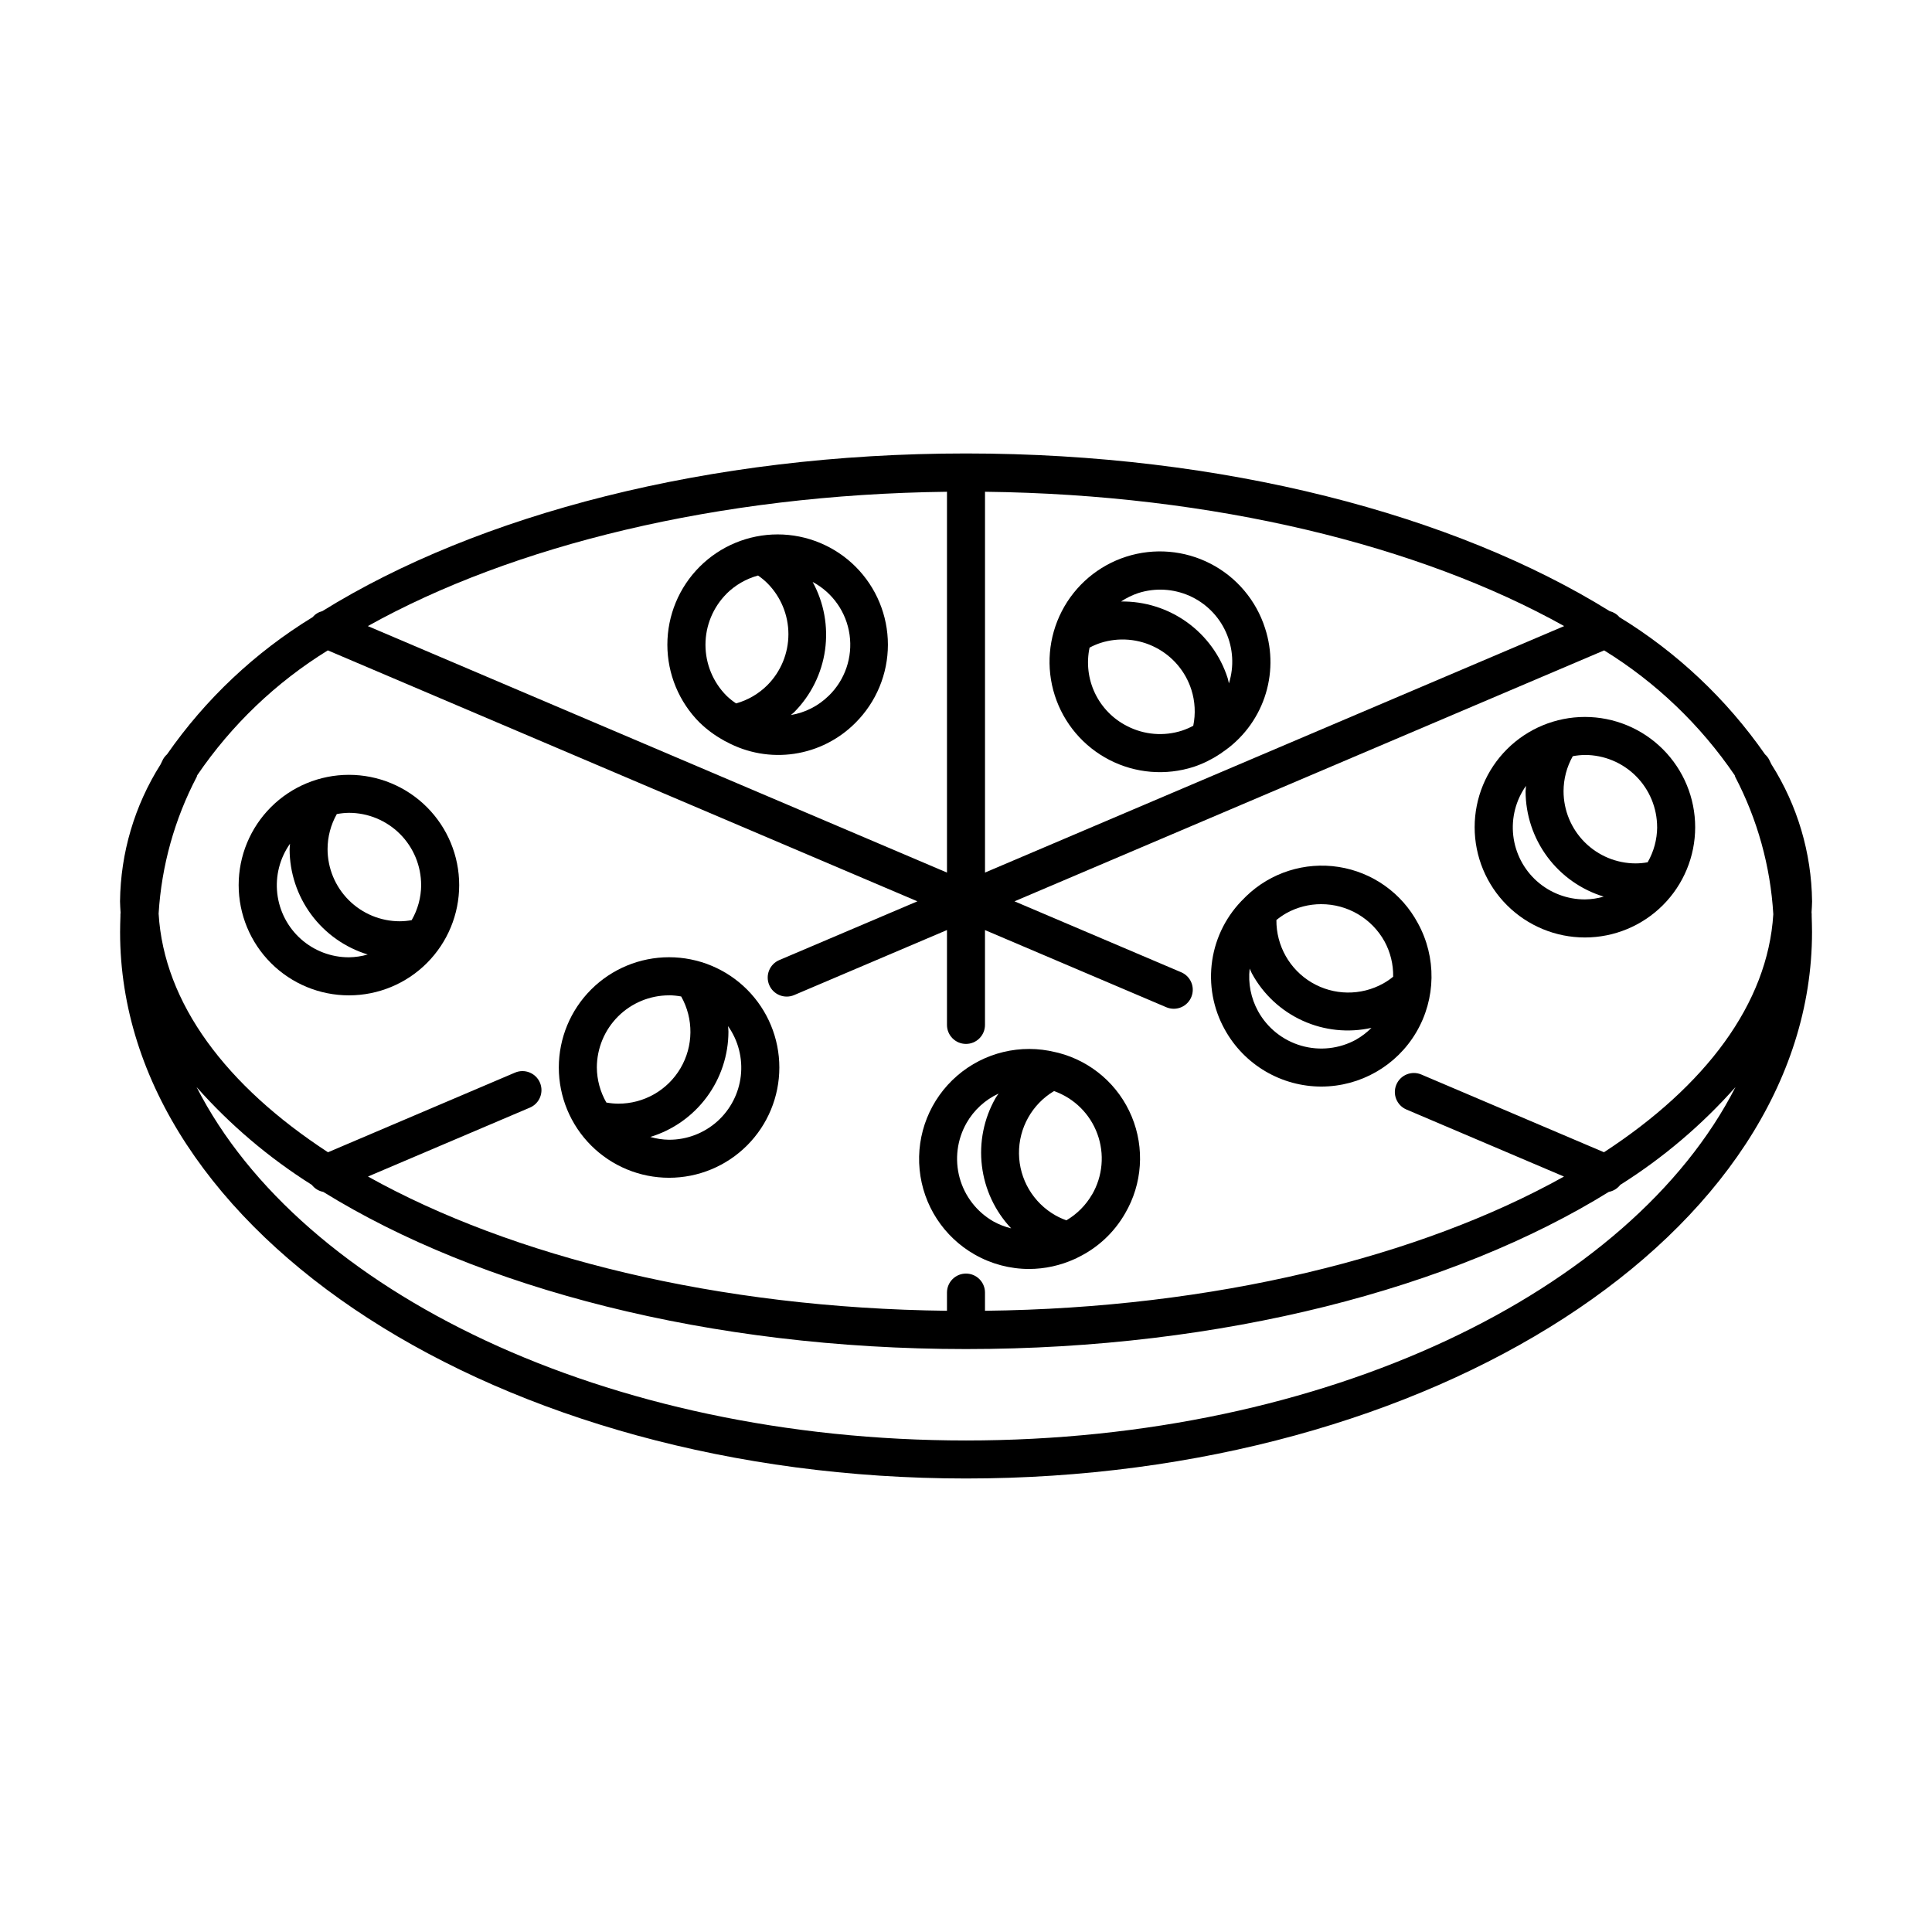 <?xml version="1.0" encoding="UTF-8"?>
<!-- Uploaded to: ICON Repo, www.iconrepo.com, Generator: ICON Repo Mixer Tools -->
<svg fill="#000000" width="800px" height="800px" version="1.1" viewBox="144 144 512 512" xmlns="http://www.w3.org/2000/svg">
 <g>
  <path d="m613.46 346.59c-0.227-0.453-0.43-0.91-0.664-1.367v0.004c-0.273-0.492-0.629-0.938-1.047-1.312-10.207-14.66-23.344-27.039-38.582-36.359-0.672-0.793-1.578-1.352-2.586-1.598-41.145-25.539-102.3-41.777-170.53-41.785h-0.102c-68.227 0-129.38 16.246-170.53 41.785h0.004c-1.008 0.246-1.914 0.805-2.582 1.598-15.242 9.32-28.379 21.699-38.582 36.359-0.422 0.375-0.777 0.82-1.051 1.312-0.238 0.453-0.438 0.91-0.664 1.367v-0.004c-6.871 10.863-10.59 23.422-10.734 36.273 0 1.008 0.098 1.965 0.141 2.953 0 0.141 0 0.281-0.035 0.422v0.57c-0.047 1.414-0.09 2.793-0.09 4.207-0.016 79.836 100.56 144.8 224.18 144.8s224.2-64.992 224.2-144.82c0-1.414-0.047-2.793-0.09-4.207v-0.57c0-0.141-0.031-0.281-0.035-0.422 0.047-1.008 0.141-1.961 0.141-2.953l-0.004 0.004c-0.152-12.852-3.875-25.406-10.75-36.262zm-218.5 28.652-153.48-65.32c38.148-21.305 92.73-34.871 153.48-35.598zm10.078-100.92c60.746 0.715 115.33 14.293 153.48 35.598l-153.48 65.316zm-174.15 42.039 156.23 66.5-36.602 15.57c-2.562 1.09-3.754 4.047-2.664 6.609 1.09 2.562 4.047 3.754 6.609 2.664l40.496-17.23v25.137c0 2.781 2.254 5.039 5.039 5.039 2.781 0 5.035-2.258 5.035-5.039v-25.129l48.055 20.449c0.625 0.266 1.297 0.402 1.977 0.402 2.391-0.004 4.453-1.688 4.93-4.035 0.477-2.344-0.758-4.699-2.961-5.637l-44.18-18.801 156.26-66.5c13.738 8.48 25.531 19.766 34.617 33.113 0.027 0.133 0.066 0.262 0.109 0.391 5.902 11.285 9.348 23.699 10.105 36.414-1.461 23.719-17.977 45.535-44.871 63.078l-48.41-20.598c-2.559-1.09-5.519 0.105-6.609 2.664-1.09 2.562 0.105 5.523 2.668 6.613l41.75 17.766c-38.145 21.273-92.711 34.875-153.44 35.57v-4.82c0-2.781-2.254-5.039-5.035-5.039-2.785 0-5.039 2.258-5.039 5.039v4.82c-60.727-0.695-115.3-14.297-153.44-35.578l42.914-18.262c2.562-1.094 3.75-4.051 2.66-6.613-1.09-2.559-4.051-3.75-6.609-2.66l-49.559 21.105c-26.961-17.594-43.484-39.469-44.887-63.246 0.773-12.672 4.223-25.035 10.117-36.277 0.047-0.125 0.082-0.254 0.113-0.387 9.086-13.34 20.879-24.617 34.617-33.094zm169.11 209.38c-95.301 0-176.23-39.395-203.9-93.652v-0.004c8.902 10.043 19.184 18.77 30.539 25.918 0.746 0.969 1.82 1.633 3.023 1.859 41.133 25.465 102.21 41.652 170.34 41.652s129.21-16.188 170.36-41.656l-0.004 0.004c1.203-0.227 2.281-0.891 3.023-1.859 11.355-7.152 21.637-15.875 30.543-25.918-27.695 54.262-108.62 93.656-203.92 93.656z"/>
  <path d="m236.47 407.78c7.75 0 15.184-3.078 20.66-8.559 5.481-5.481 8.559-12.914 8.559-20.664s-3.078-15.18-8.559-20.66c-5.477-5.481-12.91-8.559-20.66-8.559s-15.184 3.078-20.664 8.559c-5.481 5.481-8.559 12.91-8.559 20.66s3.078 15.184 8.559 20.664c5.481 5.481 12.914 8.559 20.664 8.559zm19.145-29.223c-0.023 3.266-0.891 6.465-2.519 9.293-1.039 0.188-2.09 0.289-3.144 0.297-5.078 0-9.945-2.019-13.535-5.609-3.59-3.59-5.609-8.457-5.609-13.535 0.008-3.246 0.852-6.438 2.449-9.266 1.059-0.203 2.133-0.312 3.211-0.328 5.078 0 9.949 2.019 13.539 5.613 3.59 3.594 5.602 8.469 5.598 13.547zm-34.762-10.973c0 0.48-0.105 0.945-0.105 1.43v0.004c0.008 6.258 2.023 12.348 5.75 17.379 3.727 5.027 8.969 8.727 14.953 10.555-1.617 0.469-3.289 0.719-4.973 0.742-4.691 0.008-9.223-1.711-12.73-4.832-3.504-3.121-5.734-7.422-6.269-12.086-0.531-4.664 0.672-9.359 3.383-13.191z"/>
  <path d="m321.31 456.12c7.75 0 15.184-3.078 20.664-8.559 5.481-5.477 8.559-12.91 8.559-20.66s-3.078-15.184-8.559-20.664c-5.481-5.481-12.914-8.559-20.664-8.559s-15.18 3.078-20.66 8.559c-5.481 5.481-8.559 12.914-8.559 20.664s3.078 15.184 8.559 20.66c5.481 5.481 12.91 8.559 20.66 8.559zm0-10.078v0.004c-1.684-0.023-3.356-0.273-4.973-0.742 5.988-1.828 11.23-5.527 14.957-10.559 3.727-5.027 5.742-11.121 5.75-17.383 0-0.504-0.086-0.945-0.105-1.43 2.711 3.832 3.914 8.527 3.383 13.191-0.535 4.664-2.766 8.965-6.269 12.086-3.508 3.121-8.039 4.844-12.73 4.836zm0-38.289v0.004c1.078 0.016 2.152 0.125 3.211 0.32 3.328 5.914 3.258 13.152-0.176 19-3.438 5.852-9.727 9.434-16.512 9.406-1.055-0.008-2.106-0.109-3.144-0.301-1.625-2.828-2.496-6.031-2.519-9.293 0.012-5.07 2.031-9.93 5.617-13.516 3.59-3.582 8.453-5.598 13.523-5.598z"/>
  <path d="m329.43 335.51c1.852 1.793 3.93 3.34 6.184 4.59 0.293 0.199 0.605 0.367 0.93 0.504 5.484 2.961 11.781 4.07 17.945 3.152 6.168-0.918 11.867-3.809 16.25-8.242 5.484-5.481 8.562-12.91 8.566-20.664 0-7.75-3.078-15.184-8.559-20.664s-12.914-8.562-20.664-8.562-15.184 3.082-20.664 8.562-8.559 12.914-8.559 20.664c0.004 7.754 3.086 15.184 8.566 20.664zm34.184-7.125c-2.738 2.695-6.242 4.481-10.035 5.109 0.289-0.262 0.605-0.48 0.883-0.754v-0.004c4.426-4.457 7.297-10.227 8.18-16.445 0.879-6.223-0.27-12.562-3.285-18.074 5.312 2.84 8.949 8.047 9.789 14.008 0.844 5.965-1.211 11.973-5.531 16.172zm-27.059-27.066v0.004c2.32-2.289 5.191-3.945 8.332-4.805 0.875 0.602 1.695 1.273 2.449 2.016 3.586 3.59 5.602 8.457 5.602 13.531 0 5.074-2.016 9.941-5.602 13.531-2.297 2.285-5.141 3.941-8.262 4.816-0.898-0.598-1.742-1.27-2.519-2.016-3.582-3.59-5.598-8.457-5.598-13.527 0-5.074 2.016-9.938 5.598-13.527z"/>
  <path d="m479.26 310.5c-2.356-7.394-7.555-13.555-14.453-17.113-6.898-3.562-14.93-4.234-22.324-1.871s-13.543 7.566-17.098 14.469c-3.555 6.902-4.223 14.934-1.852 22.324 2.371 7.394 7.582 13.539 14.488 17.086 6.902 3.551 14.934 4.207 22.324 1.828 2.383-0.797 4.652-1.898 6.746-3.285 0.297-0.16 0.574-0.352 0.832-0.566 5.211-3.5 9.137-8.602 11.184-14.535 2.047-5.93 2.102-12.371 0.152-18.336zm-33.645-9.32c4.469-1.441 9.309-1.184 13.602 0.719 4.289 1.902 7.731 5.32 9.656 9.602 1.93 4.281 2.215 9.121 0.801 13.598-0.125-0.465-0.188-0.938-0.332-1.402h-0.004c-1.914-5.961-5.695-11.148-10.781-14.805-5.086-3.652-11.211-5.574-17.469-5.488 1.406-0.938 2.926-1.684 4.527-2.223zm-2.934 35.23c-3.715-1.883-6.703-4.941-8.5-8.699-1.797-3.758-2.301-8.008-1.434-12.082 0.934-0.5 1.91-0.918 2.918-1.25 4.832-1.543 10.082-1.105 14.59 1.219 4.512 2.32 7.918 6.34 9.465 11.172 0.988 3.094 1.16 6.391 0.504 9.57-0.949 0.508-1.938 0.934-2.957 1.277-4.828 1.562-10.078 1.129-14.586-1.207z"/>
  <path d="m564.02 392.44c7.75 0 15.18-3.078 20.66-8.559 5.481-5.481 8.559-12.914 8.559-20.664s-3.078-15.18-8.559-20.66c-5.481-5.481-12.91-8.559-20.66-8.559s-15.184 3.078-20.664 8.559c-5.481 5.481-8.559 12.91-8.559 20.66s3.078 15.184 8.559 20.664c5.481 5.481 12.914 8.559 20.664 8.559zm19.145-29.223c-0.023 3.266-0.891 6.465-2.519 9.293-1.035 0.195-2.09 0.293-3.144 0.301-5.078 0-9.945-2.016-13.535-5.606-3.594-3.59-5.609-8.461-5.609-13.539 0.008-3.246 0.848-6.438 2.445-9.266 1.059-0.199 2.133-0.309 3.215-0.328 5.074 0.004 9.941 2.019 13.531 5.609s5.606 8.461 5.606 13.535zm-34.762-10.973c0 0.48-0.105 0.945-0.105 1.43l-0.004 0.004c0.012 6.258 2.027 12.348 5.754 17.379 3.727 5.027 8.969 8.727 14.953 10.555-1.617 0.469-3.289 0.719-4.973 0.742-4.691 0.008-9.223-1.711-12.73-4.832-3.504-3.121-5.734-7.422-6.269-12.086-0.531-4.664 0.672-9.359 3.383-13.191z"/>
  <path d="m494.21 431.95c10.324-0.023 19.871-5.492 25.113-14.387 5.242-8.898 5.398-19.898 0.414-28.941-4.277-7.973-12.047-13.48-20.984-14.875-8.941-1.395-18.016 1.484-24.52 7.777-0.16 0.145-0.309 0.297-0.449 0.461-4.598 4.426-7.602 10.246-8.539 16.555-0.941 6.312 0.238 12.758 3.352 18.324 2.527 4.578 6.238 8.391 10.746 11.043 4.504 2.652 9.641 4.051 14.867 4.043zm9.199-12.453c-4.441 2.449-9.676 3.035-14.555 1.629-4.875-1.406-8.992-4.691-11.445-9.133-1.902-3.449-2.684-7.402-2.234-11.316 0.211 0.434 0.367 0.891 0.598 1.316h0.004c3 5.516 7.715 9.902 13.43 12.5 5.715 2.598 12.121 3.266 18.25 1.898-1.207 1.215-2.574 2.258-4.062 3.106zm-9.281-35.883c3.426-0.004 6.793 0.906 9.746 2.644 2.953 1.738 5.383 4.238 7.043 7.234 1.559 2.867 2.344 6.086 2.285 9.348-0.812 0.668-1.688 1.266-2.609 1.781-5.926 3.309-13.164 3.211-19-0.25-5.836-3.465-9.391-9.77-9.332-16.555 0.832-0.68 1.719-1.293 2.652-1.824 2.816-1.562 5.984-2.379 9.199-2.379z"/>
  <path d="m402.3 476.46c4.391 2.512 9.363 3.832 14.422 3.832 4.176-0.012 8.297-0.918 12.094-2.648 0.281-0.105 0.555-0.242 0.816-0.398 5.262-2.539 9.629-6.613 12.535-11.684 4.566-7.805 5.219-17.297 1.754-25.652-3.461-8.352-10.637-14.602-19.391-16.883-0.266-0.082-0.539-0.145-0.816-0.188-9.184-2.273-18.906 0.055-26.062 6.246-7.16 6.188-10.867 15.469-9.945 24.891 0.922 9.418 6.363 17.801 14.586 22.484zm31.094-15.891c-1.637 2.82-3.973 5.172-6.785 6.828-0.996-0.348-1.961-0.785-2.883-1.301-5.914-3.34-9.602-9.574-9.684-16.363-0.082-6.793 3.461-13.113 9.289-16.59 5.324 1.887 9.535 6.043 11.48 11.348 1.949 5.301 1.434 11.195-1.402 16.078zm-33.25-18.965c1.949-3.418 4.918-6.144 8.488-7.797-0.262 0.406-0.57 0.777-0.805 1.195-3.094 5.441-4.359 11.73-3.613 17.941 0.742 6.215 3.461 12.027 7.754 16.582-1.637-0.395-3.215-1.008-4.688-1.824-4.402-2.516-7.629-6.676-8.969-11.57-1.336-4.894-0.68-10.117 1.832-14.527z"/>
 </g>
</svg>